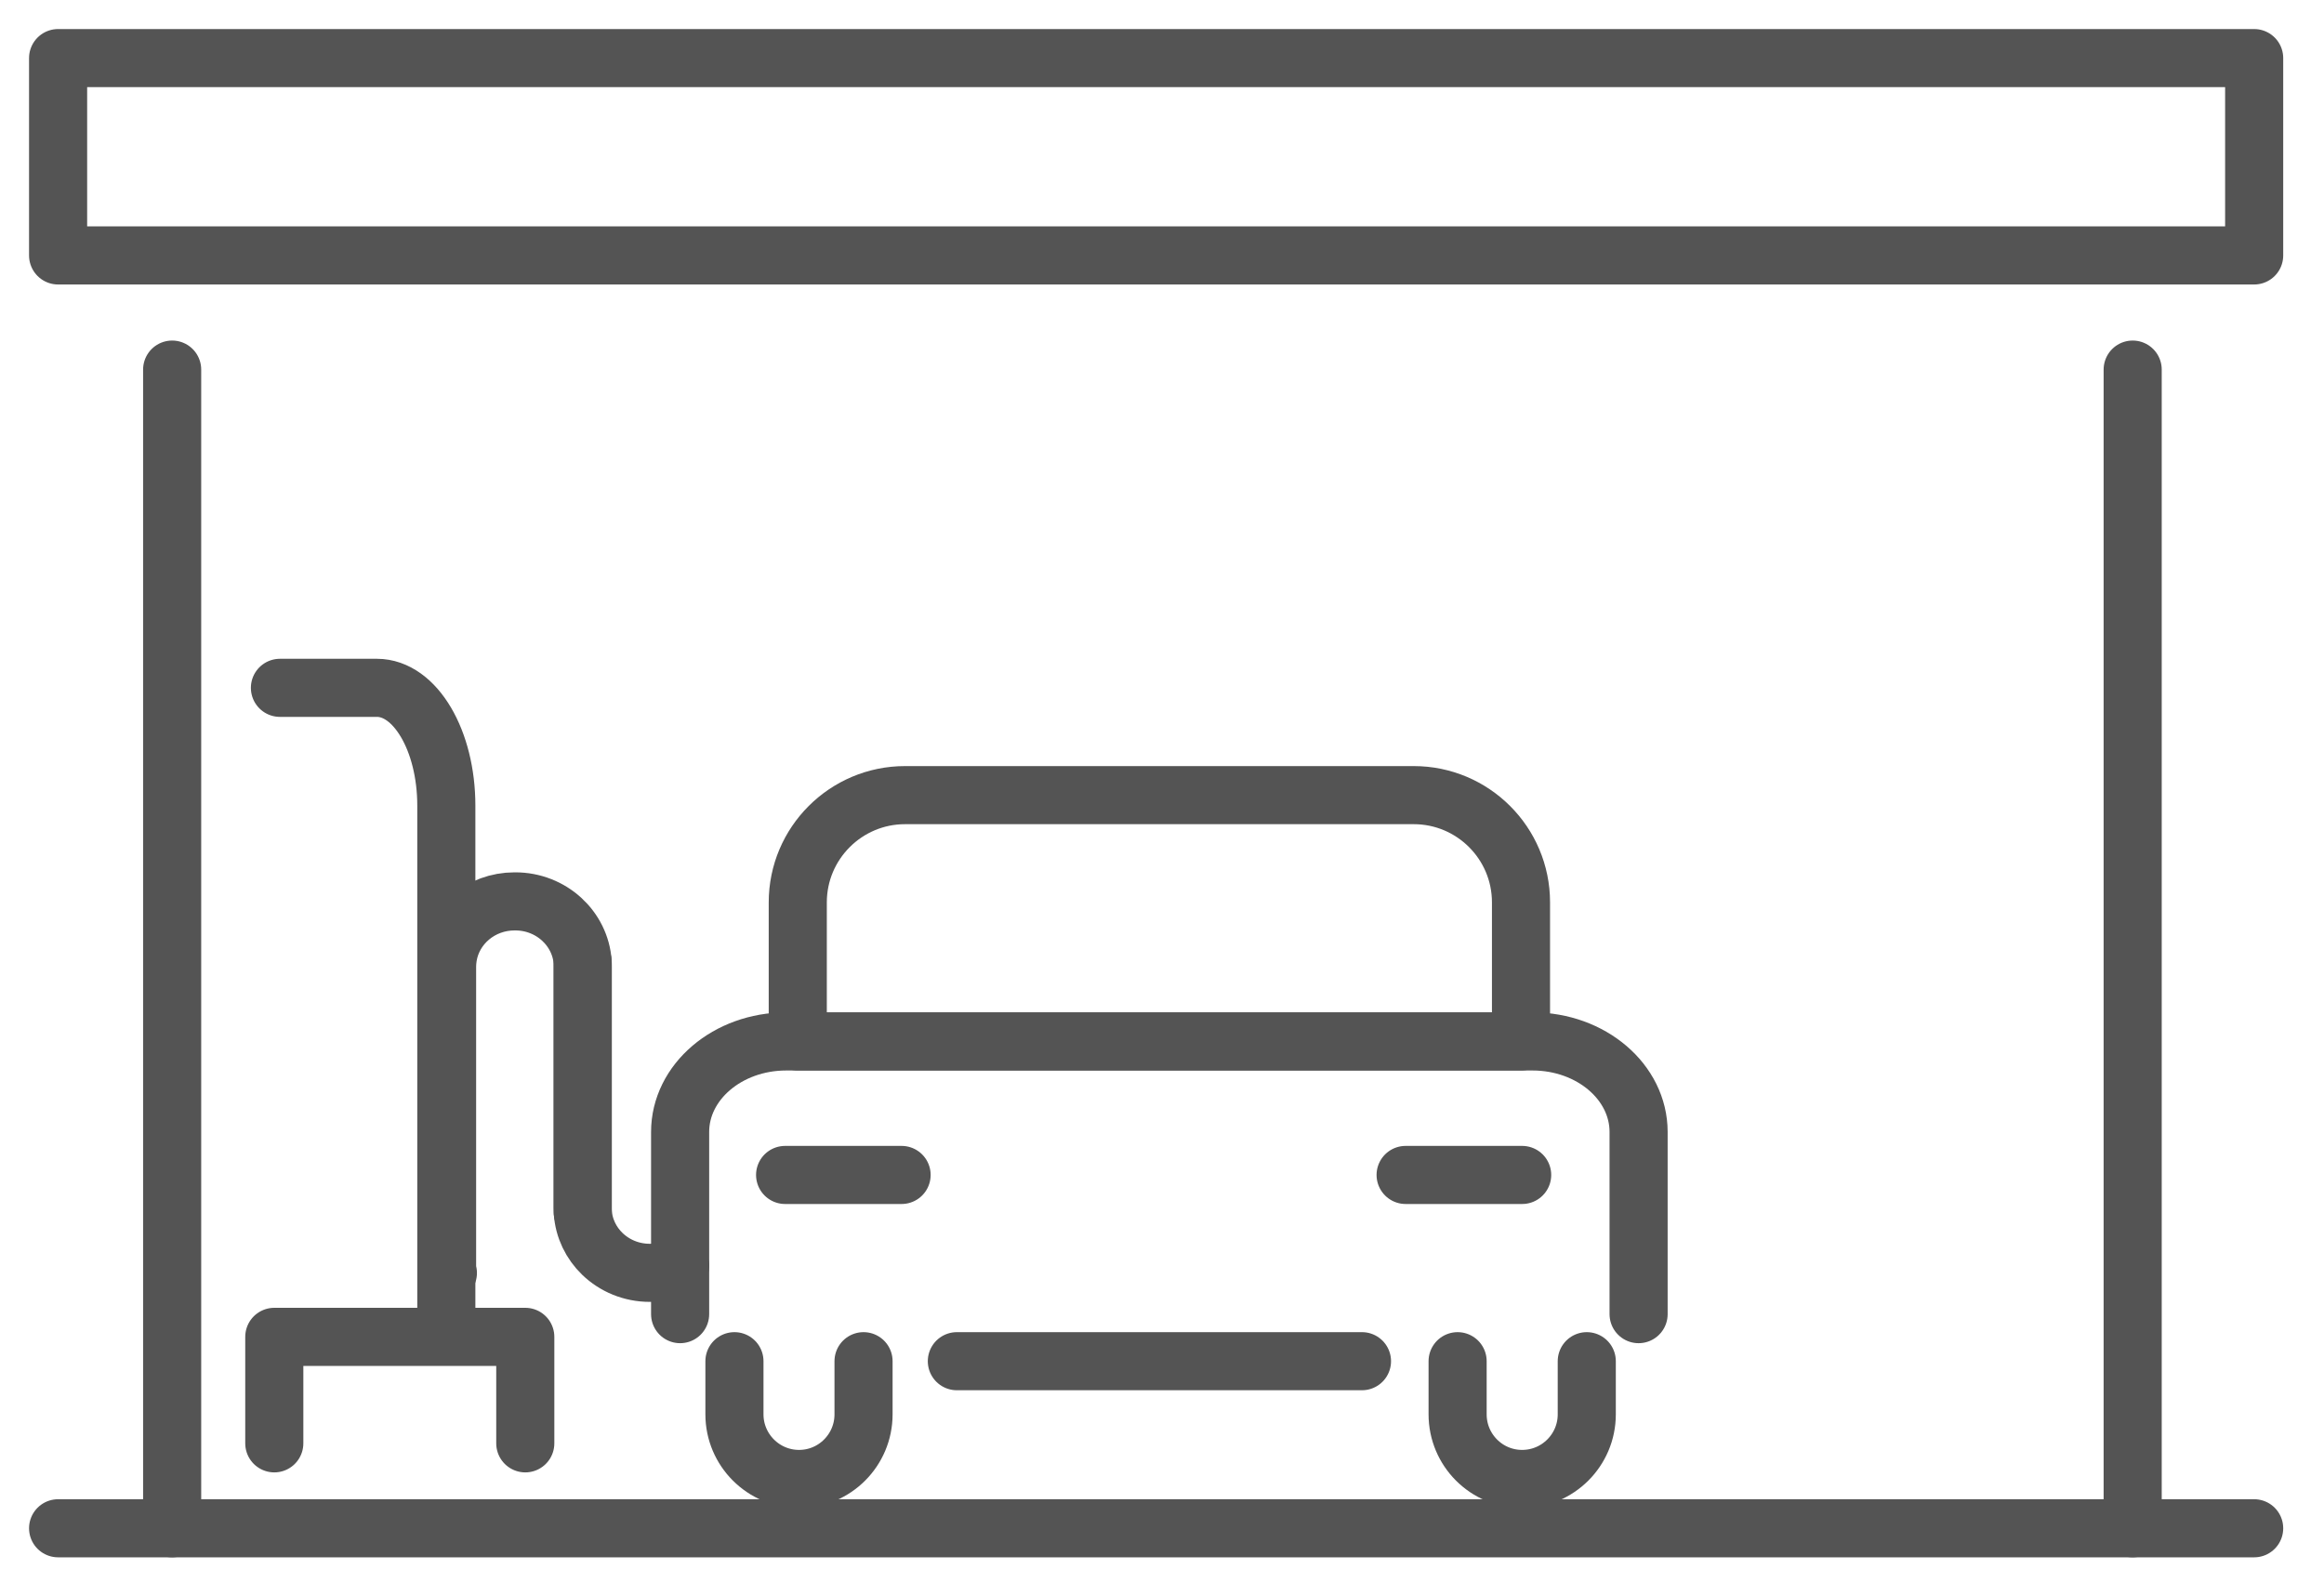 <svg width="40" height="27" viewBox="0 0 40 27" fill="none" xmlns="http://www.w3.org/2000/svg">
<path d="M38.798 1H1V4.397H38.798V1Z" stroke="#545454" stroke-linecap="round" stroke-linejoin="round"/>
<path d="M1 26.307H38.798" stroke="#545454" stroke-linecap="round" stroke-linejoin="round"/>
<path d="M23.442 23.431H16.469" stroke="#545454" stroke-linecap="round" stroke-linejoin="round"/>
<path d="M11.706 22.621V19.485C11.706 18.625 12.524 17.927 13.531 17.927H26.378C27.386 17.927 28.203 18.625 28.203 19.485V22.621" stroke="#545454" stroke-linecap="round" stroke-linejoin="round"/>
<path d="M26.199 20.225H24.193" stroke="#545454" stroke-linecap="round" stroke-linejoin="round"/>
<path d="M27.311 23.431V24.346C27.311 24.959 26.813 25.458 26.198 25.458C25.584 25.458 25.088 24.959 25.088 24.346V23.431" stroke="#545454" stroke-linecap="round" stroke-linejoin="round"/>
<path d="M15.58 13.687H24.332C25.352 13.687 26.179 14.514 26.179 15.533V17.927H13.731V15.533C13.731 14.514 14.559 13.687 15.578 13.687H15.58Z" stroke="#545454" stroke-linecap="round" stroke-linejoin="round"/>
<path d="M4.721 24.845V23.012H9.041V24.845" stroke="#545454" stroke-linecap="round" stroke-linejoin="round"/>
<path d="M4.818 11.84H6.487C7.147 11.84 7.682 12.748 7.682 13.868V22.986" stroke="#545454" stroke-linecap="round" stroke-linejoin="round"/>
<path d="M11.707 21.79C11.55 21.867 11.373 21.91 11.185 21.91C10.866 21.91 10.578 21.786 10.368 21.584C10.176 21.399 10.049 21.146 10.031 20.866C10.031 20.843 10.029 20.818 10.029 20.795V16.567" stroke="#545454" stroke-linecap="round" stroke-linejoin="round"/>
<path d="M10.03 20.866V16.638C10.03 16.615 10.03 16.59 10.029 16.567C9.99 15.982 9.487 15.516 8.869 15.516H8.857C8.274 15.516 7.794 15.929 7.709 16.468C7.7 16.524 7.695 16.581 7.695 16.638V21.912H7.709" stroke="#545454" stroke-linecap="round" stroke-linejoin="round"/>
<path d="M14.863 23.431V24.346C14.863 24.959 14.366 25.458 13.753 25.458C13.14 25.458 12.641 24.959 12.641 24.346V23.431" stroke="#545454" stroke-linecap="round" stroke-linejoin="round"/>
<path d="M15.518 20.225H13.513" stroke="#545454" stroke-linecap="round" stroke-linejoin="round"/>
<path d="M36.707 6.362V26.307" stroke="#545454" stroke-linecap="round" stroke-linejoin="round"/>
<path d="M2.963 6.362V26.307" stroke="#545454" stroke-linecap="round" stroke-linejoin="round"/>
</svg>

